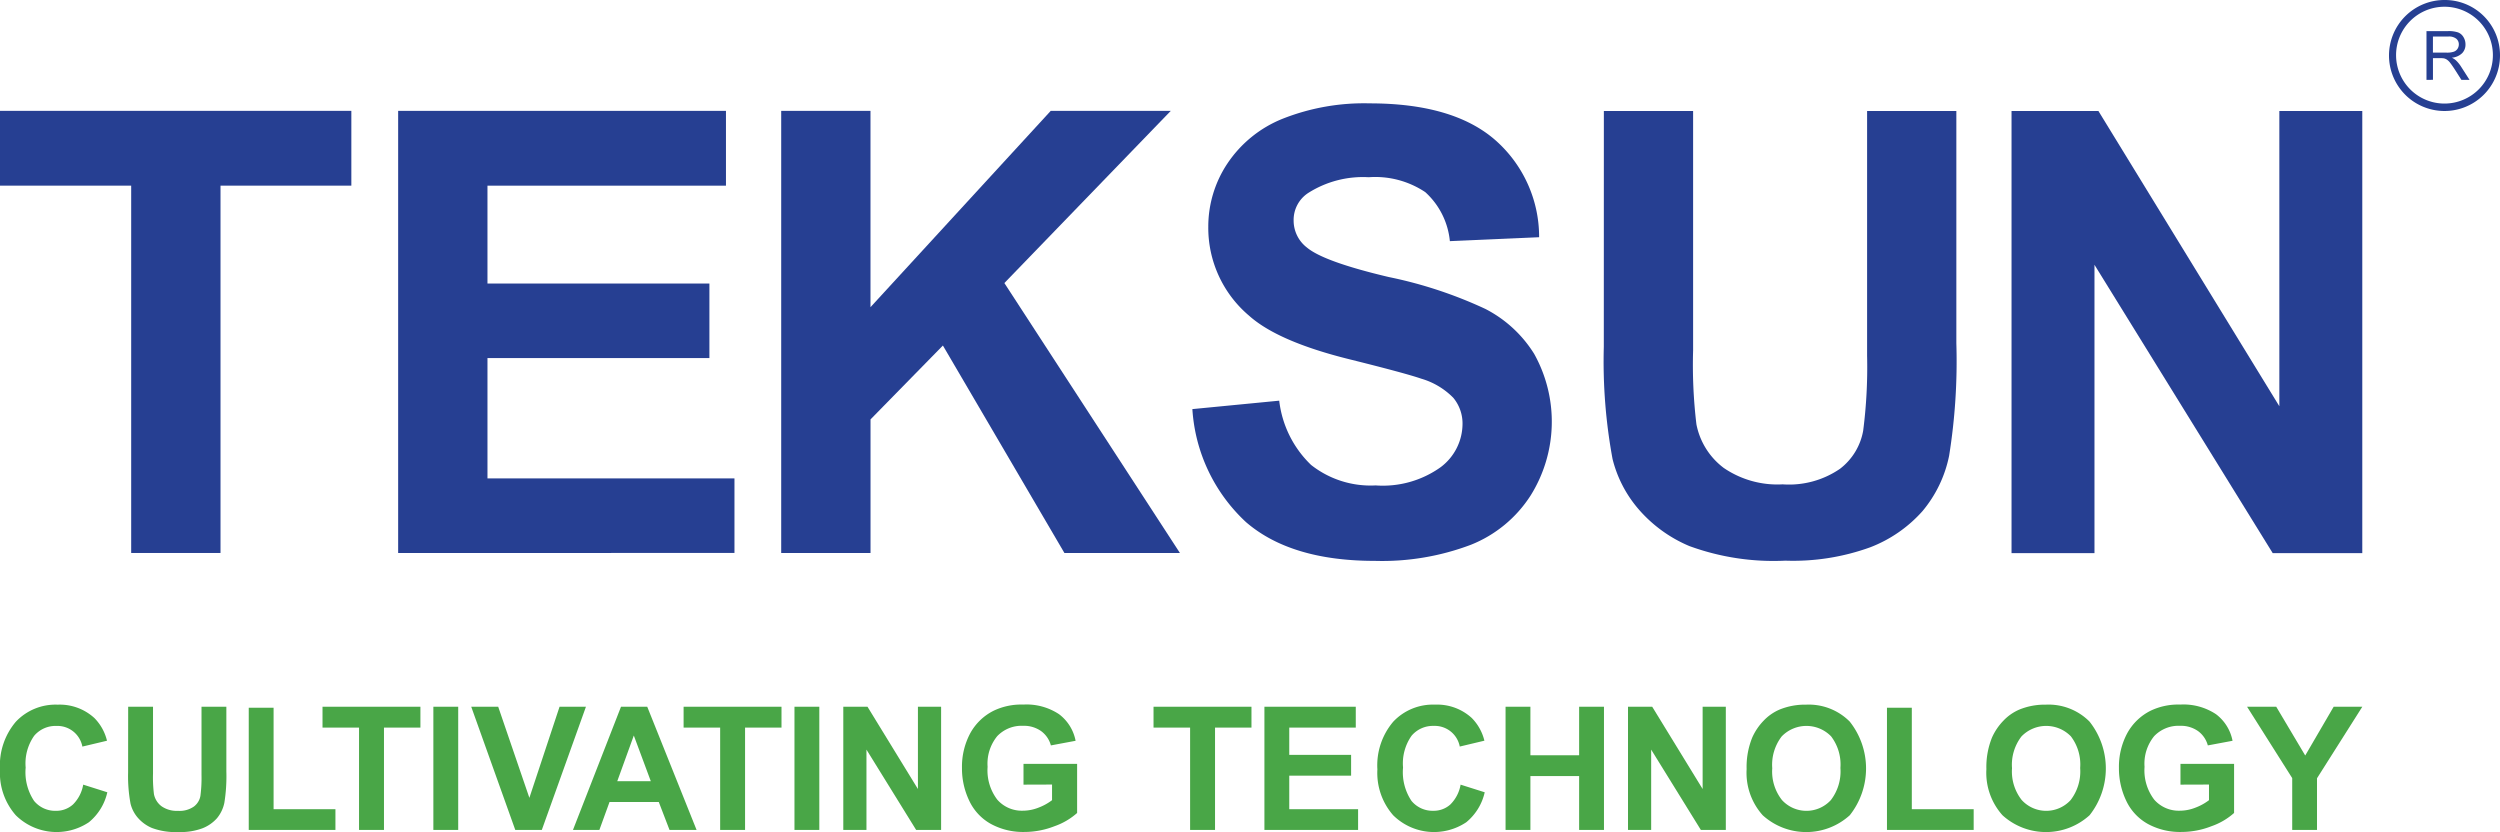 <svg id="Group_1415" data-name="Group 1415" xmlns="http://www.w3.org/2000/svg" width="150.947" height="50.239" viewBox="0 0 150.947 50.239">
  <g id="Group_1411" data-name="Group 1411" transform="translate(0 6.237)">
    <path id="Path_8656" data-name="Path 8656" d="M82.921,100.867V78.688H75V74.172H96.214v4.516h-7.9v22.179Z" transform="translate(-75 -73.716)" fill="#263f92"/>
    <path id="Path_8657" data-name="Path 8657" d="M92.036,100.867V74.172h19.793v4.516h-14.4V84.6h13.4v4.5h-13.4v7.266h14.913v4.5Z" transform="translate(-67.996 -73.716)" fill="#263f92"/>
    <path id="Path_8658" data-name="Path 8658" d="M108.425,100.867V74.172h5.391V86.026L124.7,74.172h7.248L121.9,84.569l10.6,16.3h-6.974l-7.338-12.528-4.37,4.461v8.068Z" transform="translate(-61.257 -73.716)" fill="#263f92"/>
    <path id="Path_8659" data-name="Path 8659" d="M126.018,92.313l5.244-.509a6.4,6.4,0,0,0,1.922,3.879,5.806,5.806,0,0,0,3.9,1.238,6.006,6.006,0,0,0,3.924-1.1,3.28,3.28,0,0,0,1.321-2.577,2.433,2.433,0,0,0-.556-1.613,4.456,4.456,0,0,0-1.939-1.156q-.946-.328-4.315-1.166-4.335-1.073-6.082-2.64a6.939,6.939,0,0,1-2.458-5.371,6.867,6.867,0,0,1,1.156-3.816,7.247,7.247,0,0,1,3.333-2.7,13.347,13.347,0,0,1,5.252-.929q5.027,0,7.567,2.2a7.777,7.777,0,0,1,2.667,5.882l-5.389.237a4.58,4.58,0,0,0-1.485-2.959,5.429,5.429,0,0,0-3.414-.9,6.149,6.149,0,0,0-3.679.967,1.942,1.942,0,0,0-.855,1.655,2.051,2.051,0,0,0,.8,1.621q1.02.857,4.953,1.785a26.149,26.149,0,0,1,5.818,1.921,7.5,7.5,0,0,1,2.951,2.714,8.408,8.408,0,0,1-.21,8.549,7.64,7.64,0,0,1-3.605,2.978,15.124,15.124,0,0,1-5.808.974q-5.063,0-7.775-2.34A10.172,10.172,0,0,1,126.018,92.313Z" transform="translate(-54.024 -73.849)" fill="#263f92"/>
    <path id="Path_8660" data-name="Path 8660" d="M143.624,74.178h5.389V88.635a30.1,30.1,0,0,0,.2,4.462,4.33,4.33,0,0,0,1.648,2.632,5.74,5.74,0,0,0,3.56.992,5.434,5.434,0,0,0,3.46-.938,3.707,3.707,0,0,0,1.4-2.3,29.981,29.981,0,0,0,.237-4.534V74.178h5.389V88.2a36.108,36.108,0,0,1-.436,6.792,7.518,7.518,0,0,1-1.612,3.35,8.121,8.121,0,0,1-3.141,2.176,13.657,13.657,0,0,1-5.135.811,14.787,14.787,0,0,1-5.8-.883,8.306,8.306,0,0,1-3.123-2.295,7.358,7.358,0,0,1-1.511-2.959,32.373,32.373,0,0,1-.528-6.774Z" transform="translate(-46.785 -73.714)" fill="#263f92"/>
    <path id="Path_8661" data-name="Path 8661" d="M161.067,100.873V74.178h5.245l10.925,17.827V74.178h5.008v26.695h-5.409L166.075,83.465v17.408Z" transform="translate(-39.613 -73.714)" fill="#263f92"/>
  </g>
  <g id="Group_1412" data-name="Group 1412" transform="translate(0 42.546)">
    <path id="Path_8662" data-name="Path 8662" d="M80.024,104.409l1.456.461a3.26,3.26,0,0,1-1.113,1.809,3.506,3.506,0,0,1-4.413-.421A3.871,3.871,0,0,1,75,103.491a4.069,4.069,0,0,1,.96-2.884,3.288,3.288,0,0,1,2.522-1.027,3.094,3.094,0,0,1,2.217.807,2.918,2.918,0,0,1,.761,1.37l-1.486.354a1.535,1.535,0,0,0-1.568-1.247,1.689,1.689,0,0,0-1.342.594,2.9,2.9,0,0,0-.515,1.922,3.126,3.126,0,0,0,.507,2.009,1.65,1.65,0,0,0,1.319.6,1.5,1.5,0,0,0,1.03-.381A2.214,2.214,0,0,0,80.024,104.409Z" transform="translate(-75 -99.579)" fill="#49a647"/>
    <path id="Path_8663" data-name="Path 8663" d="M80.484,99.669h1.5V103.7a8.2,8.2,0,0,0,.056,1.243,1.2,1.2,0,0,0,.459.734,1.605,1.605,0,0,0,.992.277,1.507,1.507,0,0,0,.964-.262,1.026,1.026,0,0,0,.391-.642,8.37,8.37,0,0,0,.066-1.263V99.669h1.5v3.908a10.106,10.106,0,0,1-.121,1.892,2.116,2.116,0,0,1-.449.934,2.276,2.276,0,0,1-.876.605,3.79,3.79,0,0,1-1.431.226,4.128,4.128,0,0,1-1.616-.246,2.317,2.317,0,0,1-.871-.639,2.052,2.052,0,0,1-.421-.826,9.077,9.077,0,0,1-.147-1.887Z" transform="translate(-72.745 -99.542)" fill="#49a647"/>
    <path id="Path_8664" data-name="Path 8664" d="M85.643,107.09V99.712h1.5v6.124h3.734v1.253Z" transform="translate(-70.624 -99.524)" fill="#49a647"/>
    <path id="Path_8665" data-name="Path 8665" d="M91.005,107.107v-6.179H88.8V99.669h5.911v1.259h-2.2v6.179Z" transform="translate(-69.327 -99.542)" fill="#49a647"/>
    <path id="Path_8666" data-name="Path 8666" d="M93.542,107.107V99.669h1.5v7.438Z" transform="translate(-67.376 -99.542)" fill="#49a647"/>
    <path id="Path_8667" data-name="Path 8667" d="M97.822,107.107l-2.659-7.438h1.628l1.882,5.5,1.822-5.5h1.593l-2.664,7.438Z" transform="translate(-66.71 -99.542)" fill="#49a647"/>
    <path id="Path_8668" data-name="Path 8668" d="M106.979,107.107h-1.634l-.649-1.689h-2.973l-.614,1.689H99.515l2.9-7.438H104Zm-2.764-2.942-1.026-2.76-1,2.76Z" transform="translate(-64.92 -99.542)" fill="#49a647"/>
    <path id="Path_8669" data-name="Path 8669" d="M106.456,107.107v-6.179h-2.207V99.669h5.911v1.259h-2.2v6.179Z" transform="translate(-62.974 -99.542)" fill="#49a647"/>
    <path id="Path_8670" data-name="Path 8670" d="M108.993,107.107V99.669h1.5v7.438Z" transform="translate(-61.024 -99.542)" fill="#49a647"/>
    <path id="Path_8671" data-name="Path 8671" d="M111.082,107.107V99.669h1.462l3.044,4.967V99.669h1.4v7.438h-1.507l-3-4.85v4.85Z" transform="translate(-60.165 -99.542)" fill="#49a647"/>
    <path id="Path_8672" data-name="Path 8672" d="M119.876,104.409v-1.253h3.237v2.963a4.066,4.066,0,0,1-1.367.8,4.983,4.983,0,0,1-1.813.347,4.06,4.06,0,0,1-2.035-.49,3.109,3.109,0,0,1-1.3-1.4,4.507,4.507,0,0,1-.437-1.981,4.288,4.288,0,0,1,.487-2.066,3.283,3.283,0,0,1,1.427-1.384,3.848,3.848,0,0,1,1.781-.371,3.552,3.552,0,0,1,2.165.581,2.625,2.625,0,0,1,1,1.606l-1.492.279a1.575,1.575,0,0,0-.591-.865,1.786,1.786,0,0,0-1.084-.318,2.033,2.033,0,0,0-1.565.624,2.626,2.626,0,0,0-.581,1.853,2.912,2.912,0,0,0,.588,1.985,1.966,1.966,0,0,0,1.542.663,2.575,2.575,0,0,0,.947-.186,3.217,3.217,0,0,0,.814-.449v-.944Z" transform="translate(-58.078 -99.579)" fill="#49a647"/>
    <path id="Path_8673" data-name="Path 8673" d="M126.564,107.107v-6.179h-2.208V99.669h5.913v1.259h-2.2v6.179Z" transform="translate(-54.707 -99.542)" fill="#49a647"/>
    <path id="Path_8674" data-name="Path 8674" d="M129.1,107.107V99.669h5.516v1.259H130.6v1.648h3.734v1.255H130.6v2.024h4.156v1.253Z" transform="translate(-52.756 -99.542)" fill="#49a647"/>
    <path id="Path_8675" data-name="Path 8675" d="M138.958,104.409l1.456.461a3.26,3.26,0,0,1-1.113,1.809,3.506,3.506,0,0,1-4.413-.421,3.878,3.878,0,0,1-.954-2.769,4.069,4.069,0,0,1,.96-2.884,3.291,3.291,0,0,1,2.522-1.027,3.092,3.092,0,0,1,2.217.807,2.931,2.931,0,0,1,.762,1.37l-1.487.354a1.536,1.536,0,0,0-1.568-1.247,1.689,1.689,0,0,0-1.342.594,2.908,2.908,0,0,0-.515,1.922,3.116,3.116,0,0,0,.508,2.009,1.646,1.646,0,0,0,1.319.6,1.5,1.5,0,0,0,1.03-.381A2.213,2.213,0,0,0,138.958,104.409Z" transform="translate(-50.769 -99.579)" fill="#49a647"/>
    <path id="Path_8676" data-name="Path 8676" d="M139.418,107.107V99.669h1.5V102.6h2.942V99.669h1.5v7.438h-1.5v-3.253h-2.942v3.253Z" transform="translate(-48.514 -99.542)" fill="#49a647"/>
    <path id="Path_8677" data-name="Path 8677" d="M144.657,107.107V99.669h1.462l3.044,4.967V99.669h1.4v7.438h-1.507l-3-4.85v4.85Z" transform="translate(-46.36 -99.542)" fill="#49a647"/>
    <path id="Path_8678" data-name="Path 8678" d="M149.732,103.471a4.719,4.719,0,0,1,.34-1.908,3.505,3.505,0,0,1,.691-1.02,2.91,2.91,0,0,1,.962-.669,4.081,4.081,0,0,1,1.6-.295,3.49,3.49,0,0,1,2.63,1.02,4.555,4.555,0,0,1,.008,5.655,3.911,3.911,0,0,1-5.257.006A3.84,3.84,0,0,1,149.732,103.471Zm1.547-.051a2.783,2.783,0,0,0,.584,1.915,2,2,0,0,0,2.955.006,2.836,2.836,0,0,0,.577-1.94,2.8,2.8,0,0,0-.562-1.908,2.077,2.077,0,0,0-2.986.007A2.815,2.815,0,0,0,151.279,103.42Z" transform="translate(-44.273 -99.579)" fill="#49a647"/>
    <path id="Path_8679" data-name="Path 8679" d="M155.737,107.09V99.712h1.5v6.124h3.735v1.253Z" transform="translate(-41.804 -99.524)" fill="#49a647"/>
    <path id="Path_8680" data-name="Path 8680" d="M159.991,103.471a4.745,4.745,0,0,1,.339-1.908,3.538,3.538,0,0,1,.693-1.02,2.909,2.909,0,0,1,.962-.669,4.081,4.081,0,0,1,1.6-.295,3.489,3.489,0,0,1,2.63,1.02,4.555,4.555,0,0,1,.008,5.655,3.911,3.911,0,0,1-5.257.006A3.84,3.84,0,0,1,159.991,103.471Zm1.547-.051a2.783,2.783,0,0,0,.584,1.915,2,2,0,0,0,2.955.006,2.843,2.843,0,0,0,.576-1.94,2.8,2.8,0,0,0-.56-1.908,2.077,2.077,0,0,0-2.986.007A2.808,2.808,0,0,0,161.538,103.42Z" transform="translate(-40.055 -99.579)" fill="#49a647"/>
    <path id="Path_8681" data-name="Path 8681" d="M169.379,104.409v-1.253h3.237v2.963a4.067,4.067,0,0,1-1.367.8,4.978,4.978,0,0,1-1.813.347,4.06,4.06,0,0,1-2.035-.49,3.11,3.11,0,0,1-1.3-1.4,4.527,4.527,0,0,1-.437-1.981,4.288,4.288,0,0,1,.488-2.066,3.28,3.28,0,0,1,1.425-1.384,3.848,3.848,0,0,1,1.781-.371,3.549,3.549,0,0,1,2.165.581,2.625,2.625,0,0,1,1,1.606l-1.492.279a1.575,1.575,0,0,0-.591-.865,1.786,1.786,0,0,0-1.084-.318,2.033,2.033,0,0,0-1.565.624,2.626,2.626,0,0,0-.581,1.853,2.912,2.912,0,0,0,.588,1.985,1.966,1.966,0,0,0,1.542.663,2.575,2.575,0,0,0,.947-.186,3.217,3.217,0,0,0,.814-.449v-.944Z" transform="translate(-37.725 -99.579)" fill="#49a647"/>
    <path id="Path_8682" data-name="Path 8682" d="M173.87,107.107v-3.13l-2.725-4.308h1.761l1.75,2.944,1.716-2.944h1.73l-2.735,4.318v3.12Z" transform="translate(-35.469 -99.542)" fill="#49a647"/>
  </g>
  <g id="Group_1414" data-name="Group 1414" transform="translate(144.247)">
    <path id="Path_8683" data-name="Path 8683" d="M180.59,69.429a3.351,3.351,0,1,0,3.329,3.373v-.042A3.33,3.33,0,0,0,180.59,69.429Zm0,6.253a2.923,2.923,0,1,1,2.9-2.945v.023A2.923,2.923,0,0,1,180.59,75.682Z" transform="translate(-177.219 -69.429)" fill="#263f92"/>
    <g id="Group_1413" data-name="Group 1413" transform="translate(2.261 1.878)">
      <path id="Path_8684" data-name="Path 8684" d="M178.821,73.705V70.76h1.305a1.75,1.75,0,0,1,.6.079.652.652,0,0,1,.327.281.835.835,0,0,1,.123.443.735.735,0,0,1-.2.529,1.024,1.024,0,0,1-.627.274.976.976,0,0,1,.236.147,1.953,1.953,0,0,1,.323.391l.512.8h-.49l-.389-.612c-.114-.176-.209-.312-.282-.406a.876.876,0,0,0-.2-.2.6.6,0,0,0-.178-.079,1.26,1.26,0,0,0-.217-.014h-.452v1.308Zm.389-1.645h.837a1.269,1.269,0,0,0,.419-.055.446.446,0,0,0,.229-.176.483.483,0,0,0,.079-.265.439.439,0,0,0-.152-.343.709.709,0,0,0-.48-.134h-.931Z" transform="translate(-178.821 -70.76)" fill="#263f92"/>
    </g>
  </g>
</svg>
